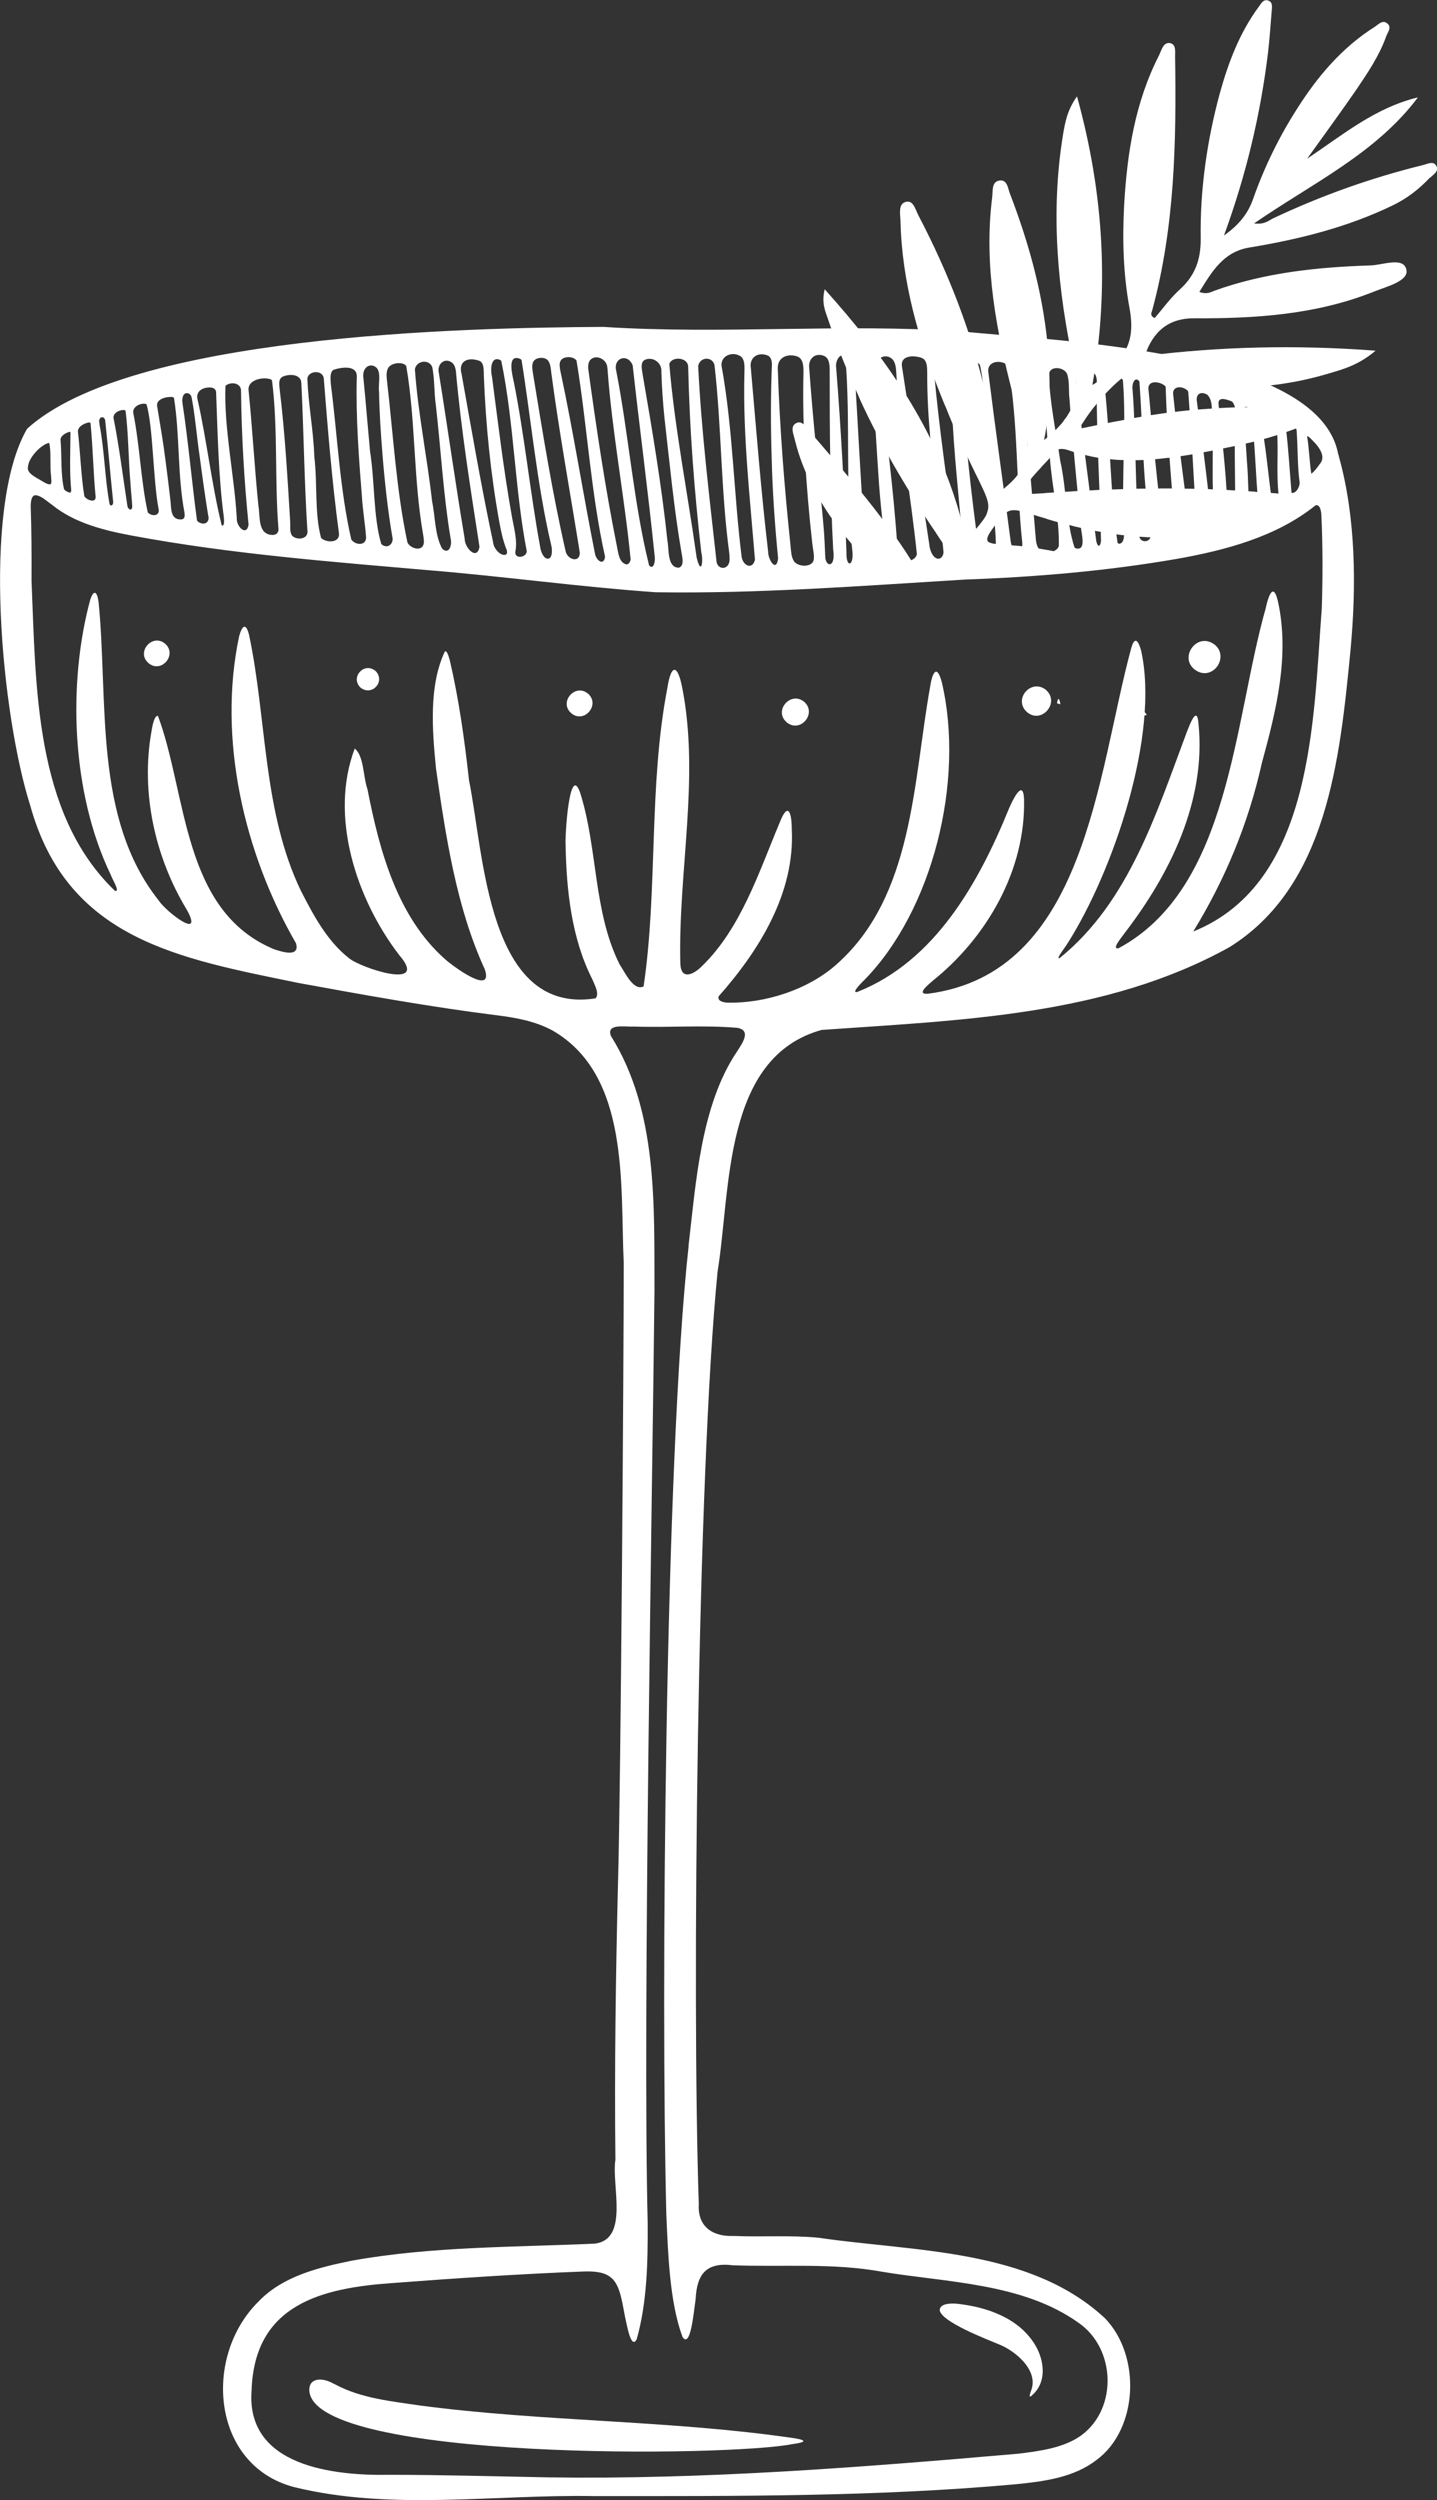 <?xml version="1.0" encoding="UTF-8"?><svg id="Layer_2" xmlns="http://www.w3.org/2000/svg" viewBox="0 0 253.84 441.62"><rect x="0" y="0" width="253.84" height="441.62" fill="#333333" stroke="none"/><defs><style>.cls-1{fill:#fff;}</style></defs><g id="Layer_1-2"><path class="cls-1" d="M162.36,101.17c.03.07.07.13.13.23-2.33.1-4.68.17-6.98.23-.53-.53-1.03-1.06-1.53-1.6,0,0-.03-.03-.07-.03-.13-.17-.3-.33-.47-.5-.03,0-.03-.03-.03-.07-.43-.47-.83-.93-1.26-1.4-.5-.53-.96-1.1-1.46-1.66-.73-.86-1.46-1.76-2.16-2.66-.47-.56-.9-1.16-1.33-1.76-.83-1.16-1.6-2.33-2.29-3.52-.4-.63-.76-1.3-1.1-1.99-1.5-2.76-2.66-5.68-3.42-8.81-.2-.93-.83-2.19.13-2.82,1.1-.7,1.83.56,2.43,1.3t.07.07c.27.33.56.66.86,1,.86,1,1.73,2.03,2.59,3.02.43.53.9,1.03,1.33,1.56l3.19,3.79c.4.47.76.93,1.16,1.4,1.43,1.76,2.86,3.59,4.22,5.42.43.53.83,1.1,1.23,1.66,1.13,1.53,2.19,3.09,3.19,4.69.57.8,1.06,1.63,1.56,2.46Z"/><path class="cls-1" d="M187.28,124.13v.27c-.17-.07-.37-.1-.56-.17.13-.93.33-1.1.56-.1Z"/><path class="cls-1" d="M198.94,123.36c1.33.73,2.62,1.59,3.65,2.89-1.16.47-2.19.4-3.16.27-.43-.07-.86-.17-1.26-.23.03-1.43.07-2.53.17-3.26.2.13.4.23.6.33Z"/><path class="cls-1" d="M252.6,31.36c-1.93,2.06-4.12,3.75-6.71,4.98-8.01,3.85-16.51,5.95-25.19,7.38-4.62.76-6.61,4.25-8.84,7.84,1.33.5,2.03.03,2.72-.23,8.9-3.19,18.21-4.15,27.55-4.45,2.16-.07,5.85-1.59,6.31.8.4,1.96-3.46,2.92-5.71,3.82-10.23,4.09-20.97,4.78-31.8,4.72-4.32-.03-7.24,2.16-8.71,6.65,13.29-1.66,26.58-1.99,40.77-.93-2.92,2.49-5.62,3.26-8.24,4.02-11.03,3.32-22.2,3.09-33.36.73-1.23-.23-2.39-.6-3.52.37-1.5,1.26-2.82,2.66-4.05,4.15-.93,1.1-1.76,2.23-2.53,3.46-.27.37-.5.73-.73,1.1.3-.07.6-.13.9-.2.2-.03.43-.07.63-.13.73-.13,1.5-.3,2.23-.47.27-.03.53-.1.76-.13.93-.2,1.86-.37,2.76-.53,3.49-.7,6.98-1.26,10.5-1.66,1.16-.13,2.33-.23,3.52-.33,7.01-.5,14.09-1.03,20.87,1.73-1.83.86-3.65,1.63-5.52,2.26-1.96.7-3.95,1.26-5.95,1.76-.73.17-1.46.33-2.19.5-.33.1-.66.17-1.03.23-.7.13-1.4.3-2.09.43-.5.1-1,.2-1.5.3-.2.03-.4.07-.6.13-.93.17-1.86.33-2.79.5-.3.07-.6.1-.9.17-1.2.2-2.39.37-3.59.53-.27,0-.5.03-.76.07-.9.1-1.79.2-2.69.27-.2,0-.4,0-.6.03-.96.03-1.93.07-2.92.07-.27,0-.53,0-.8-.03-1.03,0-2.03-.07-3.06-.2-.37-.03-.73-.07-1.06-.13-.63-.07-1.23-.17-1.86-.3-.3-.07-.56-.13-.86-.2-1.1-.23-2.23-.56-3.36-.96-.1-.03-.17-.07-.27-.07-.2-.07-.4-.1-.6-.1-.5-.07-.96.07-1.33.5-.6.7-1.2,1.36-1.83,2.03-.27.27-.53.53-.76.83-.76.8-1.5,1.63-2.19,2.53-.3.4-.6.8-.86,1.23-.2.3-.37.6-.56.93.2,0,.43-.03.63-.03.33-.03.66-.03,1-.07.8-.03,1.59-.1,2.39-.13.23-.03.47-.03.7-.07,1.16-.07,2.26-.13,3.39-.2.37-.03.7-.03,1.06-.07,1.1-.07,2.19-.13,3.29-.17.37-.03.73-.03,1.1-.07.3,0,.6-.03.9-.03.17,0,.37,0,.53-.03.43,0,.83-.03,1.26-.03.96-.03,1.93-.07,2.86-.1.33-.03.66-.03,1-.03.93-.03,1.86-.03,2.76-.03.3-.03.56-.03.83,0,.86-.03,1.76-.03,2.66-.03.3,0,.6,0,.9.03,1.03,0,2.06,0,3.12.03.4,0,.83,0,1.26.03.93,0,1.89.03,2.82.1h.8c1.03.07,2.06.13,3.09.2.37,0,.73.03,1.1.07.8.03,1.63.07,2.43.17.43,0,.9.03,1.33.1,1.03.07,2.06.13,3.09.23.07.03.17.03.23.03h.1c.8.1,1.93-.1,2.09,1.03.13.86-.8,1.26-1.5,1.63-.07.03-.13.07-.2.1-.27.13-.57.27-.83.37-.9.43-1.83.86-2.76,1.23-.23.1-.5.2-.76.3-.9.37-1.79.7-2.72,1-.17.07-.33.1-.53.17-.86.27-1.73.5-2.62.7-.23.03-.43.1-.66.13s-.5.1-.73.13c-.8.13-1.6.27-2.43.37-.5.1-1,.13-1.53.2-.86.1-1.73.17-2.59.2-.4.03-.8.07-1.2.07-1.03.07-2.06.07-3.09.03-.27.03-.5.03-.76,0-.8,0-1.59-.03-2.39-.1-.43-.03-.9-.07-1.33-.1-.86-.07-1.73-.17-2.59-.27-.57-.1-1.1-.17-1.63-.23-.3-.07-.6-.1-.9-.17-.5-.07-1-.17-1.46-.23-1.2-.23-2.36-.47-3.56-.76-.43-.1-.86-.2-1.3-.33-1.13-.27-2.26-.56-3.39-.9-.27-.07-.53-.17-.8-.27-.63-.17-1.26-.37-1.89-.57-.2-.07-.4-.13-.57-.17-.43-.13-.83-.27-1.2-.37-1.4-.4-2.26-.47-3.02-.07-.43.23-.8.56-1.26,1.1-.47.56-.96,1.3-1.63,2.26-.1.13-.17.27-.27.4-.66,1.1-.56,1.59.27,1.79.3.1.66.13,1.13.17.3.03.63.03.93.07.47.03.9.07,1.36.13,1.03.07,2.06.17,3.06.3.5.1,1.03.17,1.53.23.66.1,1.33.23,1.99.33.47.1.9.17,1.36.27.96.17,1.93.4,2.89.6,1.89.43,3.82.93,5.68,1.46-6.35.7-12.76,1.1-19.14,1.43-2.99-1.63-4.15-1.76-5.55.27-.93.03-1.83.07-2.72.1.17-.4.3-.8.47-1.16.03-.1.07-.23.1-.33.37-1.23-.3-2.19-1.03-3.09-.27-.37-.56-.7-.8-1.06-.37-.56-.76-1.1-1.1-1.66-1.26-1.83-2.43-3.66-3.59-5.52-.37-.56-.73-1.13-1.06-1.73-1.3-2.13-2.56-4.25-3.75-6.41-.37-.66-.73-1.33-1.06-1.99-1.13-2.13-2.23-4.25-3.26-6.45-.33-.7-.66-1.4-.93-2.09-2.03-4.35-3.79-8.8-5.32-13.39-.47-1.43-1.2-2.82-.6-5.32,5.42,6.05,10.33,12.19,14.39,18.74.5.76.96,1.56,1.43,2.36.96,1.63,1.86,3.29,2.69,4.95.37.73.73,1.5,1.1,2.26,2.33,5.02,4.15,10.3,5.38,15.98.47-.5.9-.96,1.26-1.4.56-.66,1.06-1.2,1.4-1.69.6-.73.96-1.33,1.1-1.93.27-.8.17-1.56-.2-2.59-.27-.76-.73-1.69-1.3-2.89-.1-.2-.2-.4-.3-.6-.8-1.66-1.63-3.32-2.39-5.02-.23-.43-.43-.9-.63-1.36-.17-.37-.3-.7-.47-1.06-.7-1.59-1.4-3.19-2.03-4.82-.33-.7-.6-1.43-.9-2.16-3.92-9.84-6.88-19.94-7.14-30.8-.03-1.16-.43-2.92.8-3.36,1.46-.53,1.83,1.33,2.36,2.33,5.35,10.23,9.5,20.9,12,32.06.17.73.33,1.46.47,2.19.53,2.59.96,5.22,1.33,7.87.13.93.27,1.89.4,2.86.17,1.16.33,2.36.5,3.62.27-.2.5-.4.73-.6,1.36-1.13,2.36-2.29,2.96-3.52.33-.53.53-1.1.66-1.66.4-1.53.27-3.12-.33-4.85-.17-.53-.4-1.06-.66-1.59-.03-.1-.1-.2-.1-.3-.23-.43-.37-.93-.47-1.4-.2-.73-.37-1.46-.56-2.19-.03-.07-.03-.13-.07-.2-3.06-11.63-5.35-23.36-3.82-35.49.13-1.06-.13-2.63,1.16-2.92,1.5-.33,1.59,1.33,1.96,2.26,3.52,9.17,6.08,18.57,6.81,28.44.17,2.66.27,5.32.1,8.04,0,.8-.07,1.59-.17,2.39-.13,1.53-.37,3.09-.7,4.68,1.2-.93,2.19-1.86,3.02-2.82.27-.3.5-.63.7-.93.2-.23.37-.47.5-.73.47-.73.8-1.5,1.03-2.29.57-1.76.57-3.75.07-6.15-2.92-13.46-4.22-27.11-1.99-40.9.37-2.16.7-4.35,2.49-6.88,4.75,17.21,5.71,33.89,2.72,50.97,1.69-.86,2.36-2.43,3.52-3.39,3.36-2.79,3.79-6.15,3.02-10.27-1.1-5.98-1.26-12.06-.93-18.18.53-9.17,1.93-18.11,6.18-26.42.43-.9.73-2.26,1.86-2.13,1.23.17.93,1.63.96,2.56.23,14.99-.07,29.94-4.02,44.56-.1.43-.53,1.03.4,1.46,1.46-1.66,2.76-3.52,4.42-5.02,2.72-2.46,3.75-5.28,3.72-8.97-.13-8.67,1.1-17.28,3.36-25.65,1.5-5.42,3.49-10.73,6.88-15.32.43-.6.9-1.53,1.83-1.06.7.33.5,1.2.47,1.83-.2,2.46-.37,4.95-.66,7.41-1.33,10.83-3.82,21.4-7.77,32.2,2.72-1.93,4.29-3.95,5.18-6.55,1.96-5.55,4.52-10.8,7.68-15.75,3.65-5.78,7.97-10.9,13.82-14.59.63-.43,1.33-1.2,2.09-.63,1,.7.13,1.59-.13,2.39-1.23,3.42-3.26,6.41-5.28,9.4-2.82,4.09-5.78,8.11-8.67,12.16,6.28-4.19,11.99-9,19.57-10.83-7.41,9.9-18.57,15.12-28.94,22.26,1.86.23,2.53-.47,3.29-.86,8.57-4.05,17.44-7.21,26.65-9.47.73-.2,1.69-.7,2.19.07.66,1-.43,1.59-1.03,2.19Z"/><path class="cls-1" d="M236.39,80.26c-3.35-18.65-50.74-20.04-66.41-21.71-21.17-1.46-42.19.56-63.39-.81-25.13.13-83.61,1.5-101.8,17.99-8.18,14.1-4.41,50.95.54,66.51,6.55,23.75,26.37,27.06,47.43,31.39,11.8,2.16,23.48,4.26,35.15,5.72,3.33.42,6.65,1.04,9.64,2.64,13.76,7.87,11.99,27.33,12.63,41.09,0,17.86-.51,91.63-1.01,109.53-.4,16.27-.64,32.62-.46,48.88-.72,4.51,2.49,14.07-3.66,14.81-14.2.64-28.76.47-42.86,3-5.89,1.2-12.2,2.72-16.5,7.2-9.9,9.74-8.32,28.91,6.18,32.78,17.24,4.26,35.5,1.28,53.1,1.61,24.82,0,49.91.14,74.56-2.1,4.92-.5,10.16-1.17,14.18-4.29,7.37-5.45,7.88-18.39,1.49-25.01-13.27-12.36-33.64-11.74-50.6-14.23-5.01-.49-10.02-.1-15.03-.32-3.68.15-6.37-1.63-6.13-5.6-1.24-36.39-.27-128.57,3.32-164.75,2.36-14.49.92-37.82,18.37-42.67,24.48-1.74,50.15-2.44,72.1-14.65,17.18-10.76,19.44-32.97,21.33-52.42,1.05-11.25.96-23.45-2.06-34.25l-.09-.36ZM231.46,77.4c.96.94,3.04,2.96,1.69,4.54-.44.61-.91,1.29-1.51,1.74-.31-1.81-.4-4.73-.74-6.52-.04-.22.26-.03.41.11l.15.12ZM229.03,75.9c.24,2.92.13,6.29.54,9.27.06.9-.67,2.03-1.43,1.89-.3-3.65-.55-7.86-1-11.58.03-.13.1-.39.13-.52.32-.17,1.4.53,1.65.73l.11.21ZM220.85,90.91c-.41-2.79-.3-6.37-.58-9.31-.17-3.04-.46-6.2-.65-9.16.02-.34.15-.55.41-.59.32-.06.78.3.95.72.76,5.58.79,11.47,1.36,17.12,0,.75-.69,1.46-1.34,1.33l-.15-.11ZM224.79,89.2c-.79-5.01-1.12-10.72-2.27-15.73.09-.81.61-.58,1.46-.25.58.21,1.11.44,1.37.82.71,4.32-.04,9.27.56,13.68.09.64-.31,1.67-.97,1.57l-.15-.09ZM217.71,70.99c1.13,1.52.2,4.02.44,5.93-.12,4.89.16,9.89-.05,14.72-.25.76-1.38,1.31-1.27.18,0-6.55-.89-13.52-1.58-20.4-.14-1.42,1.28-.91,2.22-.57l.24.14ZM213.25,69.71c1.41,1.35.49,4.25.82,6.14.46,5.47-.42,11.63,1.01,16.77.06.31-.03.5-.21.52-.66.02-.93-1.01-.95-1.68-.66-6.85-1.6-13.82-2.51-20.66-.14-1.03.5-1.67,1.56-1.23l.27.14ZM209.89,69.14c.6,7.84,1.04,16.14,1.49,24.1-.23,1.15-1.04.84-1.25-.11-.92-7.66-2.08-15.64-2.88-23.33-.28-1.64,1.49-1.71,2.47-.87l.17.22ZM205.91,68.33c.24,8.33,1.04,17.11,1.72,25.5-.2,1.32-1.87,1.4-2.13.06-1.07-8.01-1.85-16.79-2.61-24.94-.33-1.83,1.82-1.65,2.85-.84l.17.22ZM201.27,67.38c.6,7.97.53,16.45,1.74,24.44.08.97.37,1.99.25,2.91-.15,1.04-1.62,1.21-1.97.16-.85-8.56-.57-17.39-1.23-26.12-.14-.73.25-2.21,1.04-1.59l.15.2ZM197.42,95.9c-1.33-8.79-1.27-18.27-2.27-27.49-.48-2.43,1.99-2.99,3.2-1.3.66,8.17-.27,16.67.17,25.14-.06,1.03.48,3.92-.95,3.78l-.14-.14ZM193.4,66.06c.52.71.29,1.78.33,2.69-.01,8.98.59,17.91.76,26.81-.15,1.14-.58,1.06-.83.08-1.23-9.32-2.52-18.94-3.55-28.33-.35-1.94,1.77-2.36,3.1-1.44l.19.19ZM189.8,96.69c-1.52-4.72-1.39-10.28-2.51-15.27-.73-5.07-1.84-10.18-2.01-15.28.17-1.72,2.89-1.26,3.26.03.41,1.34.2,2.88.38,4.29.51,7.22,1.3,14.99,1.99,22.33,0,1.16,1.16,4.61-.9,4.06l-.2-.16ZM183.87,65.26c1.05,4.91.69,10.51,1.59,15.65.38,5.15,1.67,10.44,1.58,15.52-.23.84-1.37,1.24-2.4,1.09-1.41-.15-1.62-1.48-1.7-2.69-.78-9.2-1.47-18.48-2.8-27.66-.07-.62-.17-1.53.14-2.01.42-.91,2.63-.79,3.4-.09l.19.2ZM178.08,64.62c1.8,9.92,1.41,21.18,2.49,31.1.09.71-.1,2.08-.85,1.99-.73-.11-1.15-1.51-1.22-2.34-1.27-9.67-2.69-19.75-3.9-29.5-.38-1.93,1.87-2.46,3.27-1.46l.21.2ZM173.09,64.4c1.15,5.08.77,11,1.5,16.43.23,5.5,1.37,11.19,1.34,16.41-.38,1.29-2.6,1.41-2.99,0-1.48-10.37-2.55-21.12-3.32-31.57-.28-1.88,1.89-2.48,3.26-1.45l.2.2ZM167.74,63.8c.53.59.35,1.72.35,2.57-.09,7.84.72,15.63,1.44,23.51.18,2.54.76,5.15.88,7.65-.07.61-.33.98-.63.91-.29-.06-.64-.54-.8-1.2-1.46-10.41-3.06-21.17-4-31.72-.34-1.59,1.21-2.8,2.57-1.89l.19.17ZM162.99,63.3c.82.46.79,1.7.8,2.64-.04,7.65.92,15.38,1.73,23.13.24,2.82.95,5.69,1.15,8.49-.05.63-.4,1.09-.84,1.12-.94.08-1.58-1.39-1.65-2.36-1.57-10.43-3.24-21.06-4.84-31.51-.37-1.94,1.78-2.13,3.39-1.63l.26.13ZM157.71,63.54c.54.61.58,1.69.63,2.57.53,10.61,2.55,21.28,3.62,31.74-.17,1.38-2.94,1.88-3.31.39-.12-.4-.12-.95-.12-1.57-.71-10.21-1.98-20.65-3.44-30.94-.07-.6-.18-1.47.03-1.97.3-.89,1.64-1.08,2.41-.41l.19.19ZM153.31,63.41c1.94,11.38,1.29,23.55,3.59,35.03.02.62-.37.94-1.16,1.02-3.55.36-2.73-3.87-3.11-6.19-.65-9.3-1.11-18.81-1.69-28.14-.22-1.33.94-2.86,2.17-1.92l.19.19ZM149.33,63.1c.96,11.23-.08,23.1,1.26,34.41.21,2.54-1.14,2.8-1.07.09-.33-10.21-.96-21.96-1.82-32.72-.17-.92.58-2.6,1.46-1.94l.17.17ZM145.67,62.92c.87.43.9,1.71.89,2.66-.01,10.56.08,21.19.62,31.5.13.84.21,2.57-.69,2.59-.29-.03-.61-.47-.7-1.09-.09-1.92-.15-3.93-.34-5.88-.81-9.17-1.87-18.48-2.5-27.68-.21-1.51.88-2.72,2.45-2.22l.27.12ZM140.8,62.95c1.04.34,1.14,1.62,1.13,2.65-.23,10.06.43,20.24,1.55,30.32.08.94.39,2.02.27,2.88-.17,1.55-3.05,1.37-3.59.17-.38-.67-.43-1.62-.5-2.44-1.1-10.39-1.92-20.86-2.26-31.24-.17-1.87,1.27-2.84,3.1-2.43l.29.09ZM135.66,62.81c.47.26.66.76.7,1.46-.22,5.4-.23,11-.05,16.45.13,5.96.56,11.95,1.14,17.91-.31,2.62-1.8.16-1.76-1.18-1.26-10.7-2.11-21.68-3.06-32.47-.3-1.72,1.12-2.81,2.78-2.26l.25.11ZM131.11,63.23c.49.64.4,1.77.39,2.64-.29,11.08.99,22.1,1.86,33-.42,1.77-2.02,1.13-2.34-.41-1.39-11.03-1.54-22.51-3.5-33.49-.51-2.12,1.94-3.08,3.42-1.95l.18.19ZM123.01,98.14c-1.56-11.12-3.85-22.64-4.78-33.86.44-1.36,3.2-1.22,3.33.42.25,10.96,1.06,21.86,2.32,32.87.39,1.38.04,4.32-.82.93l-.06-.36ZM126.58,99.26c-1.26-11.43-2.69-23.1-3.25-34.59.25-1.61,2.44-1.8,2.88-.22,1.26,11,1.12,22.17,2.6,33.13.07.64.17,1.55-.11,2.06-.48.98-1.71.82-2.04-.11l-.09-.26ZM113.89,63.57c1.38-.66,3.07.47,2.94,2.09.07,2.63.27,5.44.54,8.1.89,7.75,1.67,16.06,3.02,23.89.18.91.49,2.35-.5,2.63-2.07-.04-1.68-3.24-1.99-4.76-1.03-9.77-2.7-19.65-4.38-29.39-.12-.79-.4-1.9.17-2.42l.2-.14ZM107.32,65.27c.82,11.18,3,22.47,4.08,33.55-.11.61-.46.96-.86.85-1.31-.44-1.34-2.31-1.65-3.6-2.03-10.18-3.58-20.72-4.99-30.98-.03-.63.06-1.15.35-1.49.99-1.13,2.99-.13,3.03,1.32l.05.35ZM114.66,99.87c-2.75-11.08-3.59-23.02-5.8-34.34-.6-2.3,2.01-3.23,2.9-1,1.24,11.2,2.75,22.52,3.89,33.75.11.65-.09,2.26-.84,1.74l-.15-.15ZM101.83,63.64c1.89,11.36,2.52,23.37,5.05,34.68-.18,1.56-1.38.86-1.74-.33-2.14-10.7-3.82-21.54-6.11-32.26-.12-.6-.3-1.49-.02-1.97.34-.76,1.87-.91,2.61-.31l.2.19ZM96.73,63.6c.53.53.56,1.61.68,2.43,1.39,10.49,3.35,21.18,5.01,31.59,0,1.79-1.97,1.31-2.46-.06-2.36-10.26-4.09-21.09-5.81-31.59-.1-.61-.24-1.5.02-2,.34-.8,1.69-.98,2.37-.52l.19.15ZM92.13,63.59c1.7,10.59,2.72,21.94,5.23,32.67.23.8.25,2.51-.66,2.42-.73-.09-1.2-1.32-1.29-2.13-1.71-9.2-2.74-19.55-4.67-29.21-.3-1.3-1.18-4.95,1.2-3.93l.18.17ZM88.55,63.75c2.27,10.96,2.38,22.71,4.5,33.61-.03,1.16-2.19,1.45-2.02.09.42-1.96-.28-4.33-.63-6.35-1.46-8.2-2.42-16.42-3.48-24.48-.3-1.17-.31-3.83,1.45-3.03l.19.16ZM84.98,63.93c.56.54.45,1.65.49,2.47.33,8.6,1.2,17.34,2.74,25.84.29,1.61.68,3.41,1.28,4.84.18.54.07.89-.32.93-.87.11-1.99-1.17-2.07-2.25-2.08-9.77-3.79-19.77-5.56-29.68-.67-2.42,1.27-3.07,3.24-2.31l.2.15ZM79.95,64.14c.34.33.51.85.59,1.48.91,10.31,2.58,20.74,4.16,30.96-.44,2.51-2.63.2-2.62-1.45-1.61-9.61-3.01-19.6-4.56-29.26-.36-1.41.88-2.74,2.21-1.9l.22.18ZM78.08,96.87c-1.29-2.41-1.19-5.67-1.76-8.37-.85-7.66-2.48-15.48-3.03-23.26.12-.85.93-1.41,1.75-1.35.62.04,1.12.41,1.32.97.44,2.13.3,4.51.63,6.7.88,7.69,1.31,15.77,2.61,23.56.27,1.01-.17,2.78-1.34,1.93l-.19-.19ZM71.76,64.63c1.67,9.67,1.26,19.94,2.96,29.65.08.53.22,1.26.13,1.74-.27,1.46-2.33.91-2.87-.18-1.98-9.2-2.51-19.08-3.61-28.47-.08-.79-.19-1.73.2-2.37.45-.86,2.26-1.13,3-.55l.19.18ZM67.36,96.12c-1.42-4.63-1.17-11.4-1.99-16.36-.41-4.38-.76-8.8-1.19-13.16-.12-.99.38-2.08,1.46-2.05,2.07.31,1.09,3.06,1.32,4.63.06,3.69.3,7.32.6,11.03.39,4.87.95,10.01,1.74,14.6.29,1.11-.65,2.13-1.72,1.47l-.21-.17ZM59,65.29c1.38-.44,4.28-.9,4.02,1.5-.17,6.95.37,14.12.91,20.9.14,2.43.58,4.87.74,7.28-.05,1.49-1.95,1.33-2.62.31-2.04-8.88-2.44-18.39-3.62-27.51-.03-.79-.19-1.89.37-2.36l.2-.13ZM56.71,95c-1.18-4.46-.61-9.58-1.19-14.35-.14-4.62-1.09-9.31-1.22-13.87.27-1.32,2.63-1.48,2.89,0,.71,8.98,1.47,18.37,2.67,27.3.3,1.74-1.86,1.86-2.96,1.1l-.19-.19ZM49.87,66.56c1.17-.56,3.32-.54,3.36,1.11.44,8.64.51,17.53,1.09,26.31-.06,1.51-2.48,1.4-2.87.38-.29-.65-.13-1.62-.2-2.39-.46-7.55-.91-15.45-1.84-23.14-.06-.74-.25-1.61.26-2.12l.2-.15ZM48.05,67.18c1.08,8.56.44,17.69,1.15,26.37-.06.61-.41.93-1.04.94-2.69-.05-2.17-3.23-2.51-5.14-.68-6.65-1.06-13.63-1.74-20.41-.22-1.9,2.64-2.44,3.95-1.92l.19.16ZM40.02,68c1.01-.61,2.63-.3,2.56,1.14.09,7.81.55,15.74,1.33,23.54-.34,2.16-2.19.3-2.08-1.13-.45-7.75-2.29-15.84-2-23.39l.19-.17ZM34.8,91.95c-.9-6.7-1.52-13.78-2.56-20.73-.11-.66-.02-1.77.78-1.78.35,0,.66.25.81.67.65,3.34.92,7,1.43,10.41.46,3.5.94,7,1.51,10.49.37,1.31-.73,1.89-1.79,1.14l-.17-.2ZM39.15,92.74c-1.74-7-2.63-15.03-4.26-22.22-.36-1.47,1.04-2.21,2.46-2.06.42.06.69.29.82.68.27,7.18.42,15.11,1.37,22.21.03.47.15,1.51-.28,1.5l-.1-.11ZM30.73,70.27c1.05,6.5.6,13.67,1.85,20.22.07.54.15,1.26-.64,1.26-1.71.03-1.7-1.68-1.8-3.04-.27-2.43-.57-4.85-.89-7.28-.4-3.22-.96-6.47-1.48-9.61-.33-1.41,1.85-1.83,2.75-1.68l.2.12ZM26.09,90.46c-1.21-5.55-1.39-11.71-2.53-17.42-.3-1.27,1.48-1.99,2.32-1.65,1.19,4.12,1.15,13.43,2.14,18.54.22,1.15-.99,1.32-1.75.74l-.18-.2ZM22.18,72.55c.52,4.03.5,8.8.88,12.96.07,1.31.25,2.78.3,3.96,0,.31-.14.53-.31.54-.17.02-.38-.18-.52-.48-.78-5.06-1.47-10.65-2.48-15.72-.06-.99,1.27-1.49,1.95-1.38l.17.12ZM19.37,89.11c-.84-4.42-.9-9.43-1.77-14.01-.02-.18-.06-.53-.08-.71,0-.83.89-.96,1.06-.15.51,4.73.93,9.79,1.42,14.48-.04.42-.26.67-.47.53l-.15-.15ZM15.99,74.74c.42,4.16.49,8.87.91,13.06,0,1.17-1.74.44-2-.17-.58-3.43-.73-8.02-1.14-11.41-.04-.96,1.48-1.63,2.09-1.6l.14.11ZM12.45,76.35c-.02,3.24-.2,7.07.14,10.33-.04.08-.12.25-.16.34-.22.01-.88-.25-1.11-.6-.64-2.59-.38-6.15-.63-8.74,0-.78,1.13-1.31,1.63-1.41l.13.08ZM4.99,82.15c.25-1.47,2.28-3.64,3.69-3.93.41,1.53.09,4.11.34,5.85.02.57.16,1.3-.08,1.45-.53.21-1.69-.71-2.3-1-.79-.48-1.96-1.12-1.69-2.13l.04-.25ZM121.64,220.12c-4.17,38.08-4.9,132.7-3.94,170.9.3,6.83.56,15.66,2.88,21.79,1.38,1.96,1.91-3.95,2.3-6.71.22-4.45,1.9-6.55,6.57-5.98,8.88.34,17.62-.46,26.41,1.15,11.4,1.9,24.74,1.96,34.62,8.98,6.58,4.49,7,15.1.57,19.88-3.09,2.25-7.33,2.8-11.14,3.27-27.67,2.4-55.36,4.59-83.09,4.18-9.27-.17-18.49-.44-27.88-.45-10.11.2-25.5-1.53-24.5-14.86.47-15.27,12.39-18.15,25.01-19.02,11.2-.85,22.42-1.6,33.6-2.03,1.6-.05,3.49,0,4.7.94,2,1.36,2.16,5.06,2.91,8.23.22.98.92,4.53,1.81,2.8,1.85-6.55,1.98-13.76,1.94-20.61-.9-36.26.82-128.24,1.2-164.51-.07-15.17.63-31.78-7.69-45.08-.91-2.3,2.64-1.57,4.02-1.67,6.23.22,12.17-.3,18.32.23,2.54.48.82,2.78-.07,4.19-6.39,9.45-7.25,23.15-8.53,34l-.04.39ZM210.82,164.47c5.51-9.01,9.66-18.82,12.09-29.73,2.55-9.33,4.94-18.94,2.83-28.53-.84-3.61-1.75-.71-2.16,1.24-5.65,19.91-6.25,49.43-25.99,60.04-1.33.24.53-1.88.96-2.53,8.14-10.56,14.5-23.48,13.17-37.03-.23-3.46-1.47-.15-2.04,1.28-5.34,14.23-10.24,30.14-22.5,40.02-.82.33,1.12-2.08,1.43-2.65,8.04-12.68,16.31-36.91,12.94-51.76-.55-1.89-1.17-2.39-1.76-.2-6,22.16-7.97,57.34-35.9,60.91-2.07.14,0-1.53.84-2.27,9.57-7.64,16.5-19.6,16.16-32.19-.19-3.59-2.02.29-2.63,1.68-5.34,13.13-13.09,27.05-26.85,32.47-1.12.22.85-1.71,1.32-2.17,11.97-12.24,17.74-35.02,13.64-52.54-.94-3.53-1.77-1.38-2.09.94-2.98,16.67-2.93,36.8-16.42,48.81-5.07,4.57-12.68,6.96-19.29,6.85-1.22-.08-1.81-.44-1.63-1.12,7.14-8.07,13.53-18.26,12.92-29.58,0-2.81-.65-4.94-2.13-1.12-3.64,8.67-6.82,18.62-13.65,25.28-1.38,1.44-3.73,2.73-3.9-.28-.43-16.22,3.49-32.95.31-48.93-.8-4.04-1.94-4.11-2.59.1-3.36,17.33-1.67,35.66-4.21,52.77-1.8.9-3.33-2.56-4.24-3.89-4.69-9.37-3.83-20.5-7-30.41-1.89-5.18-2.68,8.04-2.54,9.34.15,7.97,1.05,16.46,4.69,23.64.44,1.06,1.34,2.63.6,3.43-19.11,3.01-19.7-25.51-22.35-38.5-.79-7.12-1.78-14.35-3.43-21.33-.27-1.02-.54-1.56-.83-1.46-2.87,6.07-2.23,13.95-1.58,20.63,1.7,11.87,3.59,24.59,8.61,35.49,1.68,4.91-5.78-.61-7.07-1.81-8.39-7.47-11.53-19.13-13.64-29.97-.77-2.11-.6-5.87-2.25-7.17-4.54,11.98.3,26.63,7.87,36.49,5.41,6.27-6.71,2.31-8.85.56-3.9-3.03-6.35-7.67-8.57-12.01-6.7-14.01-5.96-30.2-9.11-45.1-.55-2.2-1.21-1.72-1.75.18-3.86,18.17.9,38.47,10.03,54.26.74,2.51-2.32,1.6-3.91,1.05-16.22-6.77-15.29-27.31-20.47-41.21-.68-.07-1,1.9-1.14,2.73-1.92,10.74.58,22.21,6.26,31.56,3.07,5.57-3.78.21-4.95-1.63-11.63-14.59-8.9-35.27-10.67-52.89-.31-1.92-.88-1.97-1.45-.32-3.98,14.68-3.4,34.1,3.63,48.66.16.61,1.79,3.15.7,2.78-14.23-13.68-13.91-36.14-14.71-54.68.02-4.46,0-8.93-.15-13.34.04-1.17.28-1.83.85-1.84,1.05.09,1.94,1.02,2.85,1.64,3.98,3.27,9.25,4.58,14.26,5.51,17.37,3.24,35.02,4.59,52.58,6.12,13.34,1.1,26.53,2.94,39.86,3.87,18.23.28,36.41-1.13,54.61-2.24,12.5-.44,25.13-1.52,37.39-3.64,8.68-1.54,17.65-3.91,24.56-9.47.58-.14.88.36,1.02,1.43.27,5.49.26,11.22.09,16.75-1.52,19.65-1.43,48.46-22.64,57.07l-.05-.06Z"/><path class="cls-1" d="M29.11,113.65c-2.23-1.77-5.08,1.51-2.91,3.45,2.22,1.92,5.08-1.33,3.08-3.3l-.16-.14Z"/><path class="cls-1" d="M66.23,118.43c-2.03-1.49-4.37,1.28-2.54,3.03,2.03,1.57,4.39-1.06,2.71-2.88l-.18-.16Z"/><path class="cls-1" d="M103.82,122.48c-2.25-1.79-5.12,1.52-2.94,3.47,2.24,1.93,5.12-1.34,3.1-3.33l-.16-.14Z"/><path class="cls-1" d="M142,123.92c-2.36-1.86-5.35,1.59-3.07,3.63,2.34,2.02,5.35-1.4,3.24-3.48l-.17-.15Z"/><path class="cls-1" d="M184.72,121.82c-2.6-2-5.78,1.68-3.33,3.94,2.53,2.19,5.8-1.52,3.51-3.77l-.18-.16Z"/><path class="cls-1" d="M214.57,113.87c-3.26-2.47-6.7,2.71-3.04,4.71,2.86,1.46,5.47-2.43,3.21-4.56l-.17-.15Z"/><path class="cls-1" d="M134.35,400.27s-.02,0-.04,0c-.03,0-.07,0-.1,0,0,0,.14,0,.14,0Z"/><path class="cls-1" d="M58.88,421.01c-2.23-1.24-4.49-.89-4.22,1.47,1.62,12.18,74.06,11.5,85.43,9.21,1.85-.26,2.78-.59.37-1-21.94-3.24-44.28-2.89-66.26-5.8-5.04-.74-10.44-1.28-14.96-3.71l-.35-.17Z"/><path class="cls-1" d="M177.04,414.34c2.86,1.36,6.26,4.5,5.17,7.72-.22.63-.74,1.94.35.79,2.39-2.33,1.87-6.08.26-8.71-2.92-4.77-8.57-6.65-13.71-7.22-1-.08-2.98-.14-3.12,1.08.16,2.08,8.26,5.16,10.78,6.22l.27.13Z"/></g></svg>